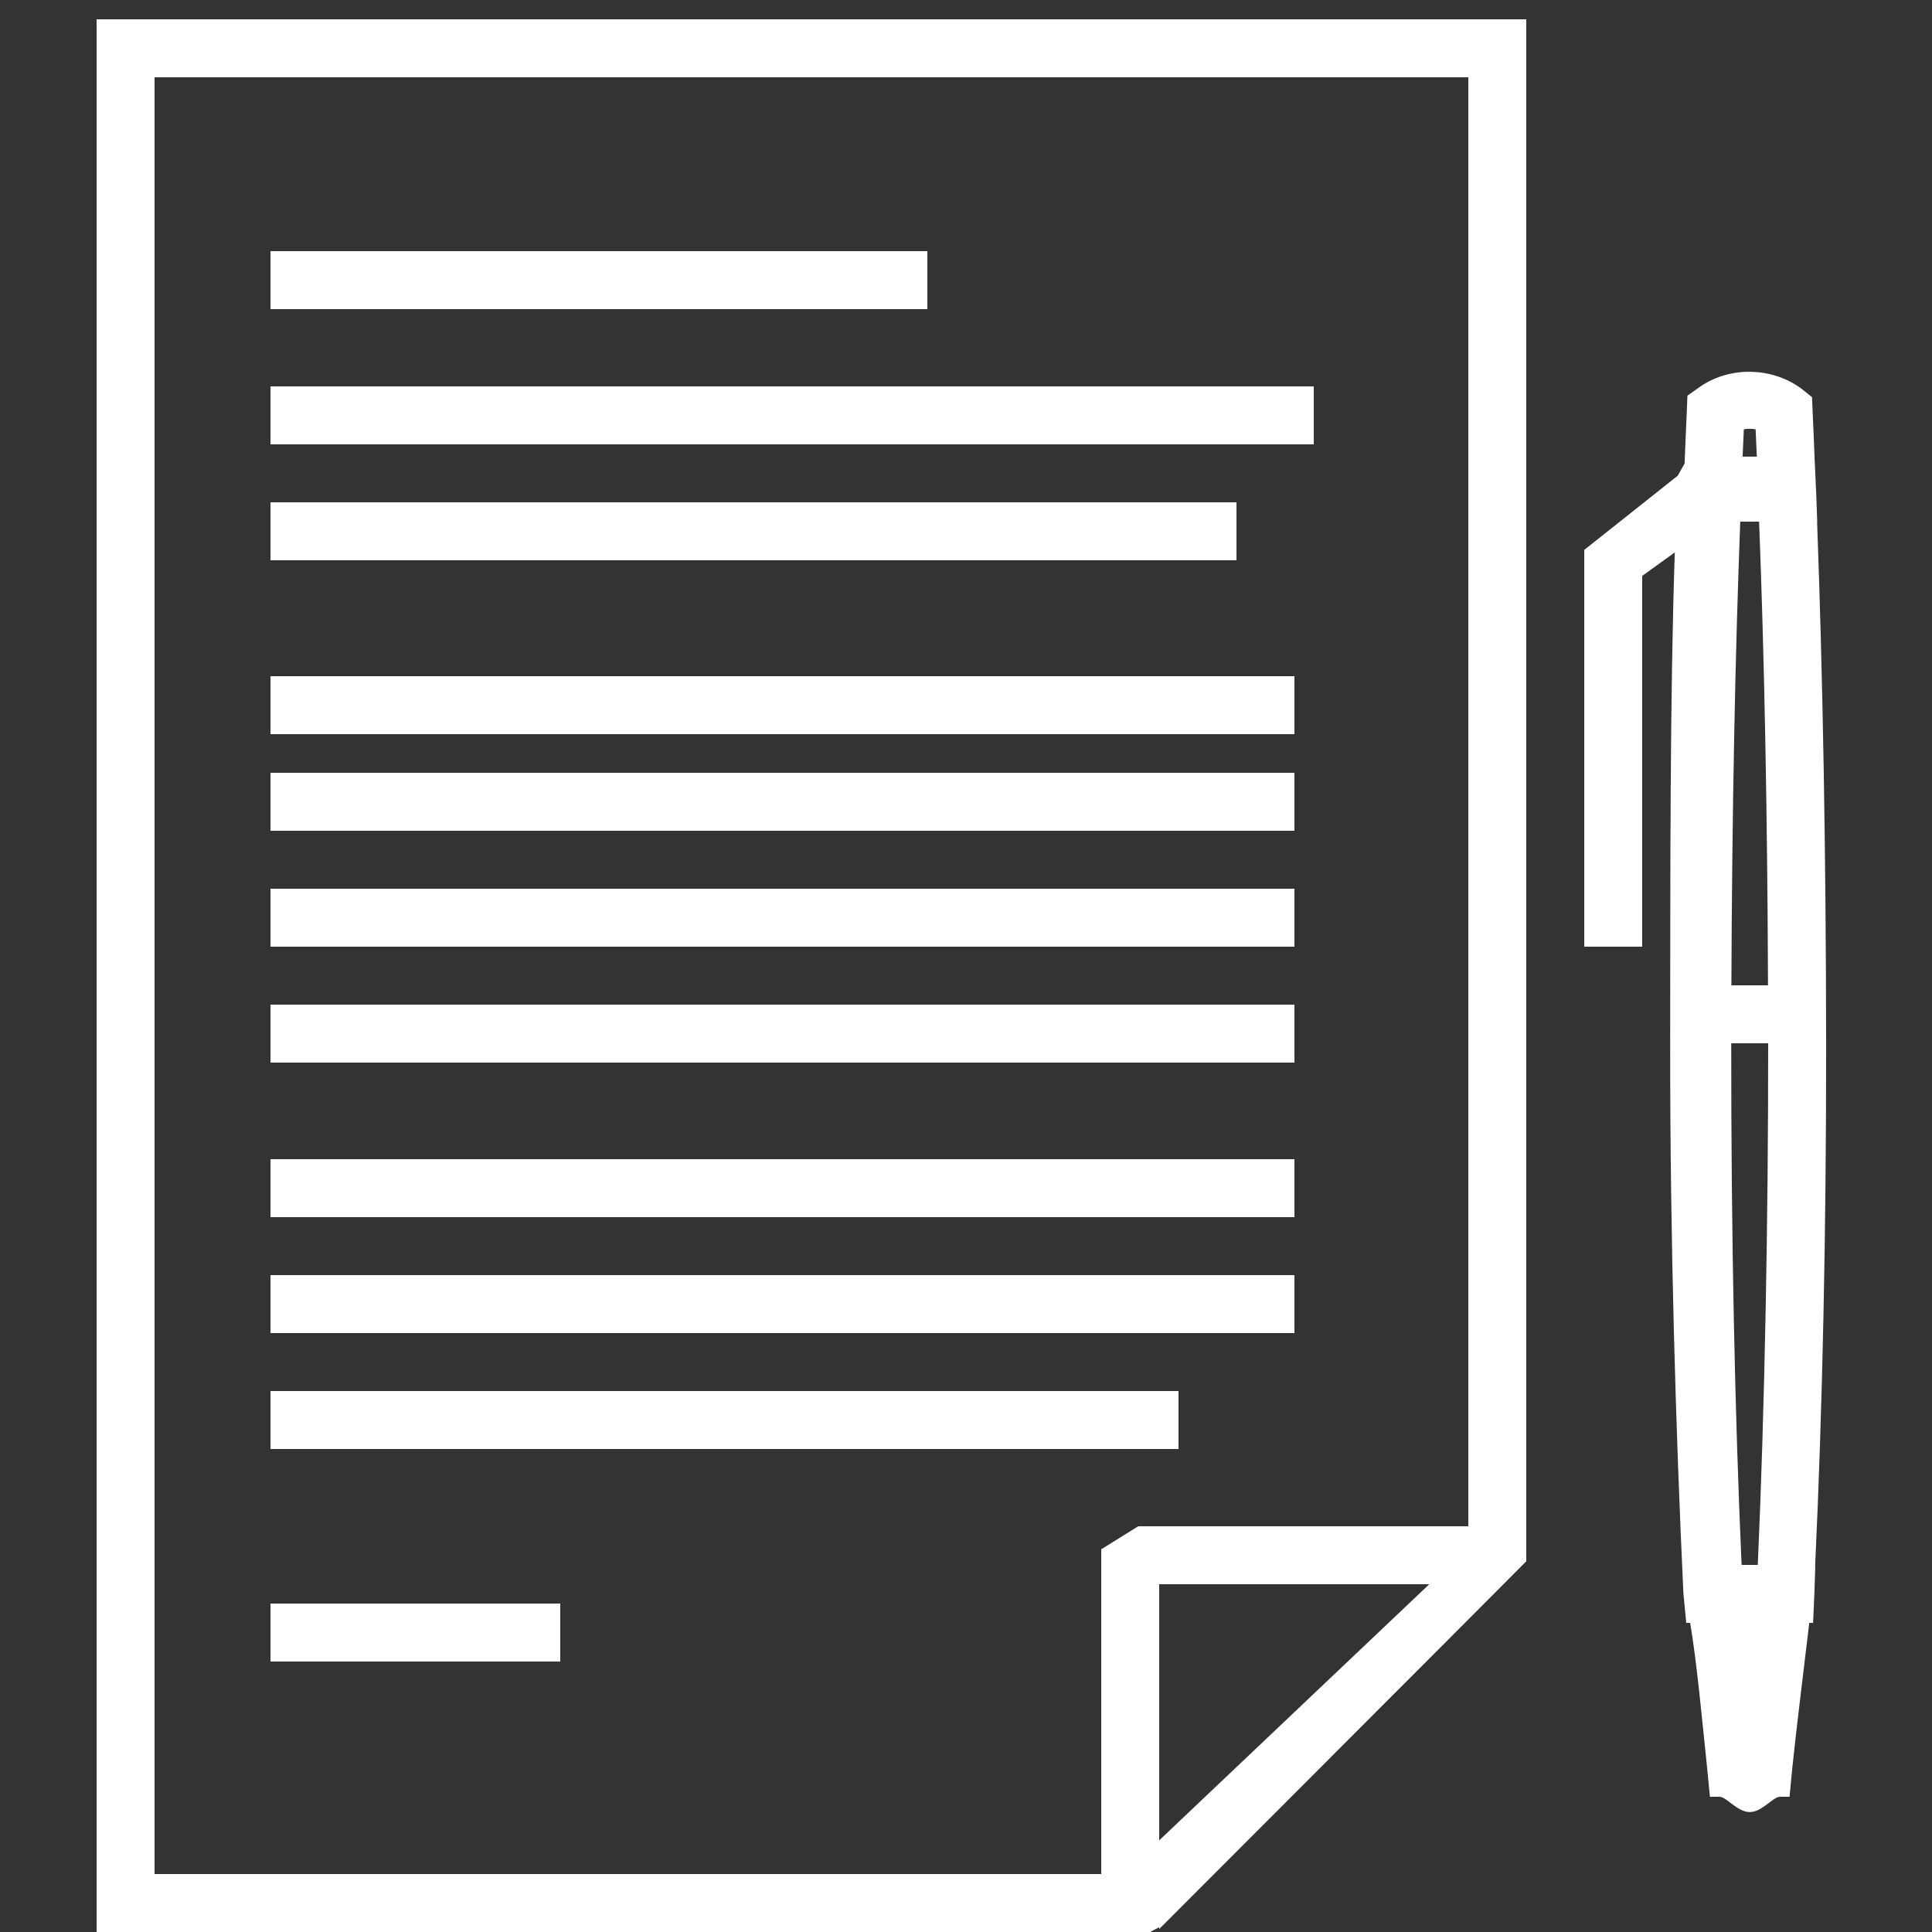 <svg fill="#ffffff" xmlns="http://www.w3.org/2000/svg" xmlns:xlink="http://www.w3.org/1999/xlink" version="1.1" x="0px" y="0px" viewBox="0 0 100 100" enable-background="new 0 0 100 100" xml:space="preserve"><rect x="0" y="0" width="100" height="100" fill="#333333" stroke="none"/><g><path d="M5,100h54.535L60,99.75v0.095L74.788,85.04L79,80.812V1H5V100z M60,95.257V82h13.978L60,95.257z M8,4h68v75H58.914   L57,80.191V97H8V4z"/><path d="M93.953,81c0.379-8,0.575-17.38,0.567-26.918C94.513,44.203,94.35,35,94.052,27h0.007l-0.063-1.744   c-0.001-0.016-0.001,0.06-0.002,0.043L93.937,24h-0.003c-0.036-1-0.072-1.84-0.11-2.63l-0.034-0.813l-0.586-0.469   c-1.543-1.111-3.746-1.134-5.281-0.02l-0.583,0.411l-0.034,0.897C87.269,22.166,87.231,23,87.194,24H87.19l-0.351,0.623L82,28.463   V49h3V29.81l1.687-1.218c-0.252,7.588-0.23,16.331-0.239,25.541c-0.006,9.976,0.284,19.838,0.685,28.345L87.28,84h0.202   c0.344,2,0.641,5.25,0.88,7.521L88.505,93h0.494c0.359,0,0.925,0.792,1.567,0.792c0.641,0,1.206-0.792,1.564-0.792h0.497   l0.141-1.481C92.996,89.334,93.293,87,93.647,84h0.198l0.067-1.522c0.014-0.29,0.025-0.872,0.039-1.164L93.956,81H93.953z    M89.608,54h1.912c0.008,9-0.178,19-0.538,27h-0.837C89.788,73,89.604,64,89.608,54z M91.512,51h-1.896c0.035-9,0.192-17,0.459-24   h0.405l0,0h0.571C91.322,34,91.479,42,91.512,51z M90.261,22.223c0.197-0.039,0.407-0.039,0.61,0.001   c0.021,0.463,0.041,0.933,0.062,1.41h-0.736C90.218,23.156,90.239,22.686,90.261,22.223z"/><rect x="14" y="13" width="34" height="3"/><rect x="14" y="20" width="54" height="3"/><rect x="14" y="26" width="50" height="3"/><rect x="14" y="35" width="53" height="3"/><rect x="14" y="40" width="53" height="3"/><rect x="14" y="46" width="53" height="3"/><rect x="14" y="52" width="53" height="3"/><rect x="14" y="60" width="53" height="3"/><rect x="14" y="66" width="53" height="3"/><rect x="14" y="72" width="47" height="3"/><rect x="14" y="83" width="15" height="3"/></g></svg>